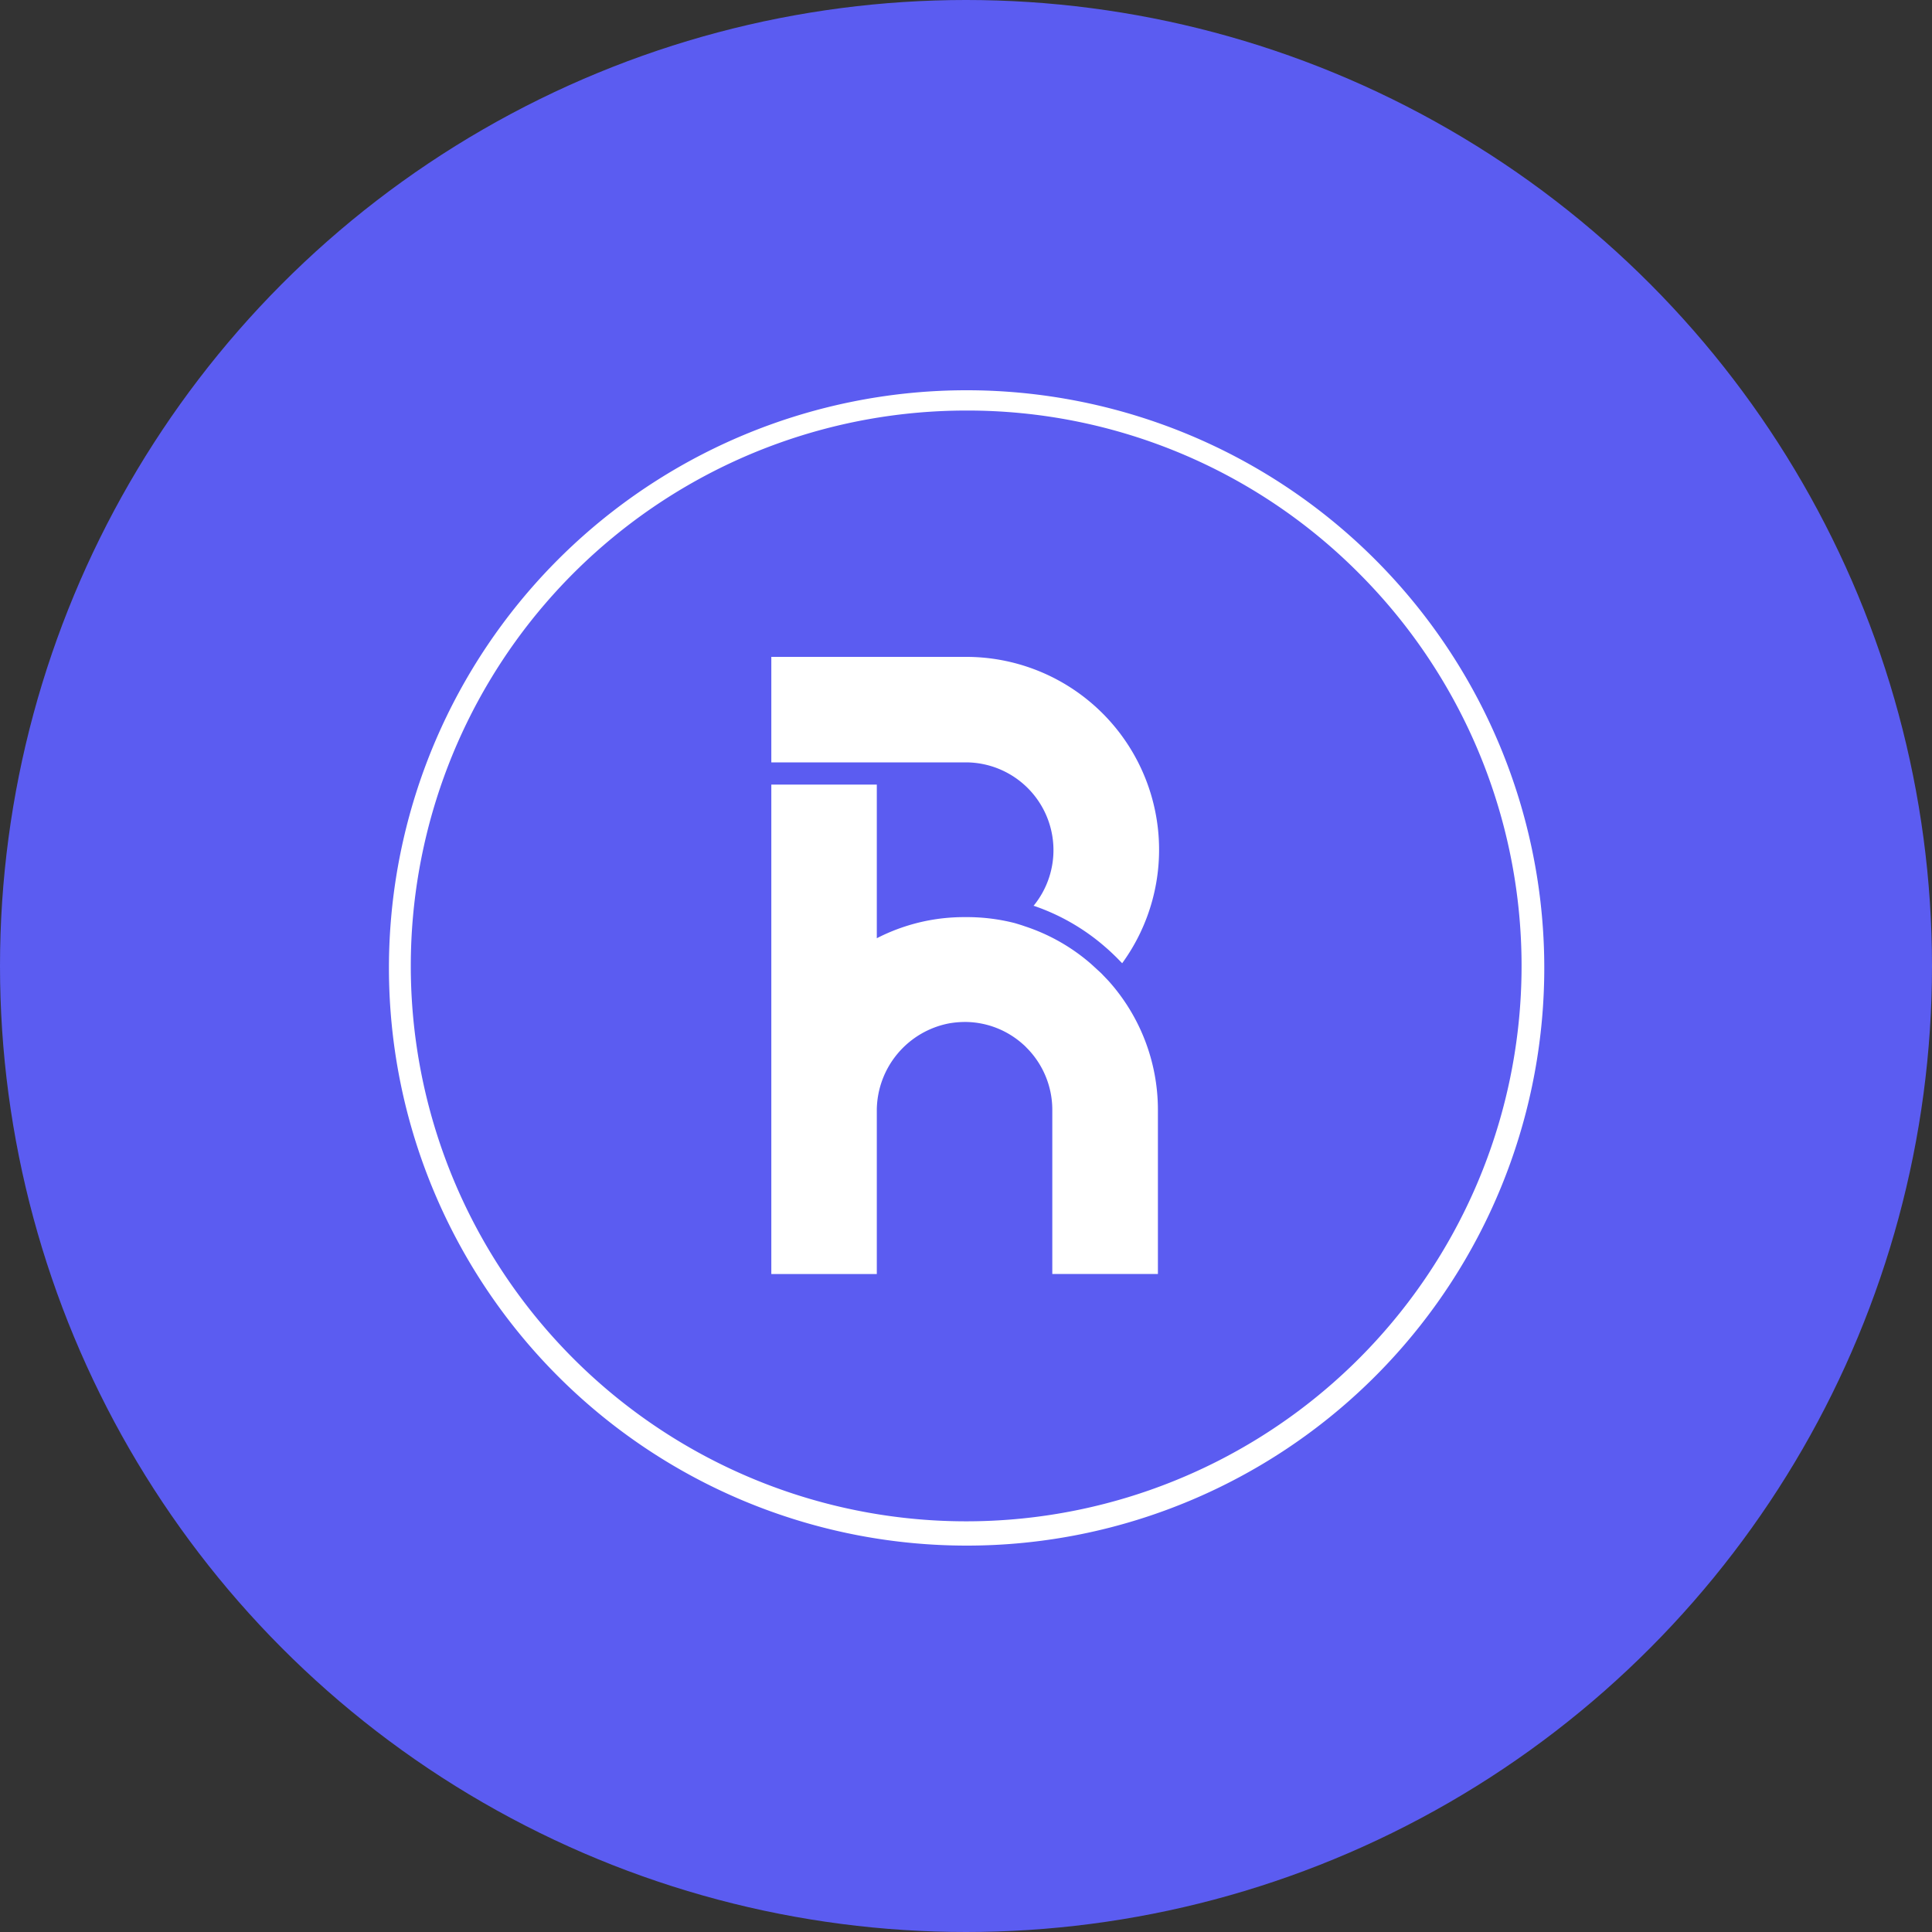 <?xml version='1.0' encoding='utf-8'?>
<svg xmlns="http://www.w3.org/2000/svg" id="Layer_1" data-name="Layer 1" viewBox="0 0 300 300" width="300" height="300"><rect x="0" y="0" width="300" height="300" fill="#333333" stroke="none"/><defs><clipPath id="bz_circular_clip"><circle cx="150.0" cy="150.0" r="150.0" /></clipPath></defs><g clip-path="url(#bz_circular_clip)"><rect x="-1.5" y="-1.5" width="303" height="303" fill="#5b5cf1" /><path d="M150,240a89.7,89.7,0,1,1,35-7.07A89.46,89.46,0,0,1,150,240Zm0-176.25A86.24,86.24,0,1,0,211,89,85.69,85.69,0,0,0,150,63.75Z" fill="#fff" /><path d="M157.58,143.34a30,30,0,0,0-7.54-.93h-.28a30.33,30.33,0,0,0-3.43.19,29.61,29.61,0,0,0-10.18,3.09V121.83H119.77v76h16.38V172.3a13.83,13.83,0,0,1,11.27-13.4,14.89,14.89,0,0,1,2.41-.21H150a13.56,13.56,0,0,1,8.88,3.49,6.14,6.14,0,0,1,.52.5,13.65,13.65,0,0,1,4,9.59v25.55H179.8V172.3a30,30,0,0,0-7.68-20h0L171,151.13l-1.58-1.45a29.8,29.8,0,0,0-10.33-5.86C158.53,143.62,158,143.47,157.58,143.34Z" fill="#fff" fill-rule="evenodd" /><path d="M160.46,140.69A13.63,13.63,0,0,0,150,118.38H119.77V102H150a29.95,29.95,0,0,1,24.25,47.57l-.89-.91c-.57-.56-1.15-1.11-1.76-1.63a33.15,33.15,0,0,0-11.14-6.4Z" fill="#fff" fill-rule="evenodd" /></g></svg>